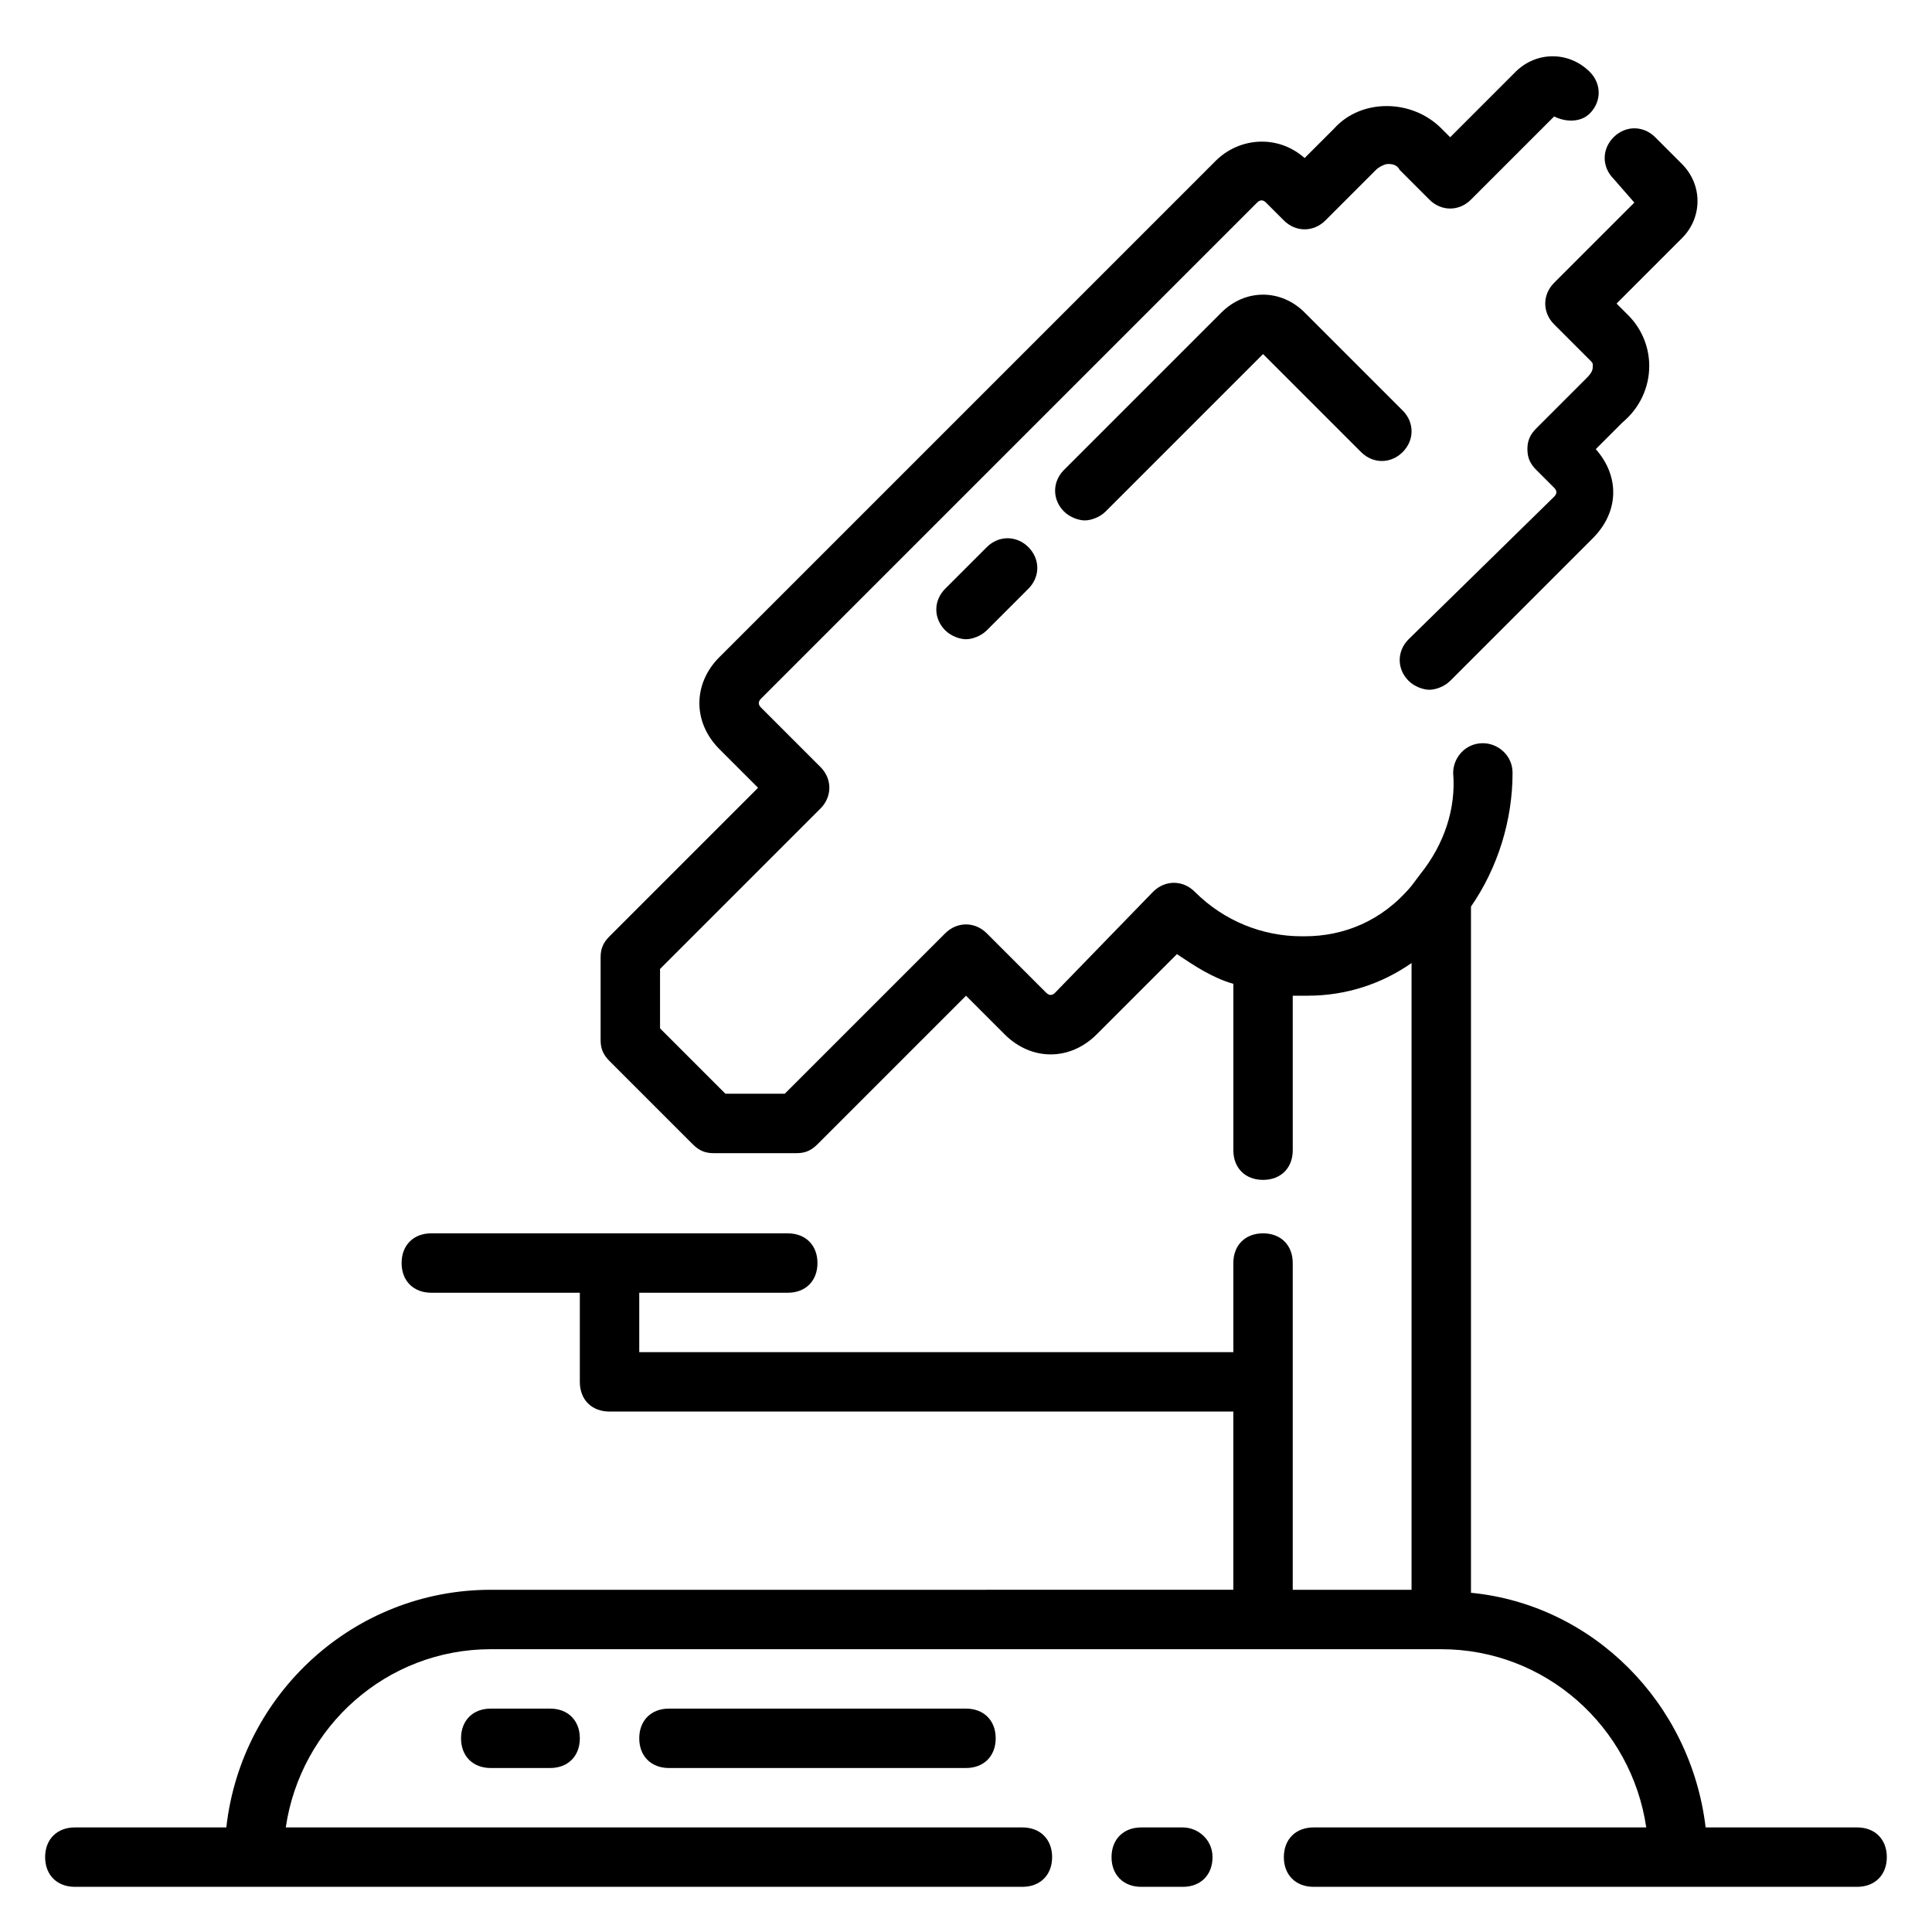 <?xml version="1.0" encoding="UTF-8"?>
<!-- Uploaded to: ICON Repo, www.iconrepo.com, Generator: ICON Repo Mixer Tools -->
<svg fill="#000000" width="800px" height="800px" version="1.1" viewBox="144 144 512 512" xmlns="http://www.w3.org/2000/svg">
 <g>
  <path d="m457.46 628.29h-11.02c-4.723 0-7.871 3.148-7.871 7.871s3.148 7.871 7.871 7.871h11.02c4.723 0 7.871-3.148 7.871-7.871s-3.938-7.871-7.871-7.871z"/>
  <path d="m636.16 628.29h-40.148c-3.938-33.062-29.914-59.039-62.188-62.188v-181.06-0.789c7.086-10.234 11.02-22.828 11.02-35.426 0-4.723-3.938-7.871-7.871-7.871-4.723 0-7.871 3.938-7.871 7.871 0.789 9.445-2.363 18.895-8.66 26.766l-2.363 3.148c-7.871 9.449-18.105 13.383-28.34 13.383h-0.789c-10.234 0-20.469-3.938-28.34-11.809-3.148-3.148-7.871-3.148-11.02 0l-25.977 26.766c-0.789 0.789-1.574 0.789-2.363 0l-15.742-15.742c-3.148-3.148-7.871-3.148-11.02 0l-42.508 42.508h-15.742l-17.32-17.32v-15.742l42.508-42.508c3.148-3.148 3.148-7.871 0-11.02l-15.742-15.742c-0.789-0.789-0.789-1.574 0-2.363l131.46-131.46c0.789-0.789 1.574-0.789 2.363 0l4.723 4.723c3.148 3.148 7.871 3.148 11.02 0l13.383-13.383c0.785-0.785 2.359-1.574 3.148-1.574s2.363 0 3.148 1.574l7.871 7.871c3.148 3.148 7.871 3.148 11.02 0l22.043-22.043c3.148 1.574 7.086 1.574 9.445-0.789 3.148-3.148 3.148-7.871 0-11.02-5.512-5.512-14.168-5.512-19.68 0l-17.32 17.32-2.359-2.359c-7.871-7.871-21.254-7.871-28.34 0l-7.871 7.871c-7.086-6.297-17.32-5.512-23.617 0.789l-131.46 131.46c-7.086 7.086-7.086 17.32 0 24.402l10.234 10.234-39.359 39.359c-1.574 1.574-2.363 3.148-2.363 5.512v22.043c0 2.363 0.789 3.938 2.363 5.512l22.043 22.043c1.574 1.574 3.148 2.363 5.512 2.363h22.043c2.363 0 3.938-0.789 5.512-2.363l39.359-39.359 10.234 10.234c7.086 7.086 17.32 7.086 24.402 0l21.254-21.254c4.723 3.148 9.445 6.297 14.957 7.871v44.082c0 4.723 3.148 7.871 7.871 7.871s7.871-3.148 7.871-7.871l-0.004-40.938h3.148 0.789c10.234 0 19.68-3.148 27.551-8.66v166.1h-31.488v-86.594c0-4.723-3.148-7.871-7.871-7.871s-7.871 3.148-7.871 7.871v23.617h-157.44v-15.742h39.359c4.723 0 7.871-3.148 7.871-7.871s-3.148-7.871-7.871-7.871l-94.465-0.004c-4.723 0-7.871 3.148-7.871 7.871s3.148 7.871 7.871 7.871h39.359v23.617c0 4.723 3.148 7.871 7.871 7.871h165.31v47.23l-196.8 0.004c-36.211 0-66.125 27.551-70.062 62.977h-40.148c-4.723 0-7.871 3.148-7.871 7.871s3.148 7.871 7.871 7.871h251.12c4.723 0 7.871-3.148 7.871-7.871s-3.148-7.871-7.871-7.871h-195.22c3.938-26.766 26.766-47.23 54.316-47.23h251.91c27.551 0 50.383 20.469 54.316 47.23h-88.168c-4.723 0-7.871 3.148-7.871 7.871s3.148 7.871 7.871 7.871h144.05c4.723 0 7.871-3.148 7.871-7.871 0.004-4.723-3.144-7.871-7.867-7.871z"/>
  <path d="m577.12 197.69-21.254 21.254c-3.148 3.148-3.148 7.871 0 11.02l9.445 9.445c0.789 0.789 0.789 0.789 0.789 1.574 0 0.789 0 1.574-1.574 3.148l-13.383 13.383c-1.574 1.574-2.363 3.148-2.363 5.512 0 2.363 0.789 3.938 2.363 5.512l4.723 4.723c0.789 0.789 0.789 1.574 0 2.363l-38.57 37.785c-3.148 3.148-3.148 7.871 0 11.02 1.574 1.574 3.938 2.363 5.512 2.363 1.574 0 3.938-0.789 5.512-2.363l37.785-37.785c7.086-7.086 7.086-16.531 0.789-23.617l7.086-7.086c4.723-3.938 7.086-9.445 7.086-14.957s-2.363-10.234-5.512-13.383l-3.148-3.148 17.32-17.32c5.512-5.512 5.512-14.168 0-19.68l-7.086-7.086c-3.148-3.148-7.871-3.148-11.02 0-3.148 3.148-3.148 7.871 0 11.02z"/>
  <path d="m274.05 596.8c-4.723 0-7.871 3.148-7.871 7.871s3.148 7.871 7.871 7.871h15.742c4.723 0 7.871-3.148 7.871-7.871s-3.148-7.871-7.871-7.871z"/>
  <path d="m321.28 596.8c-4.723 0-7.871 3.148-7.871 7.871s3.148 7.871 7.871 7.871h78.719c4.723 0 7.871-3.148 7.871-7.871s-3.148-7.871-7.871-7.871z"/>
  <path d="m515.72 252.79-25.98-25.98c-6.297-6.297-15.742-6.297-22.043 0l-41.723 41.723c-3.148 3.148-3.148 7.871 0 11.02 1.574 1.574 3.938 2.363 5.512 2.363s3.938-0.789 5.512-2.363l41.723-41.723 25.977 25.977c3.148 3.148 7.871 3.148 11.02 0 3.152-3.144 3.152-7.867 0.004-11.016z"/>
  <path d="m405.51 289-11.02 11.02c-3.148 3.148-3.148 7.871 0 11.02 1.574 1.574 3.938 2.363 5.512 2.363s3.938-0.789 5.512-2.363l11.02-11.02c3.148-3.148 3.148-7.871 0-11.02-3.148-3.148-7.875-3.148-11.023 0z"/>
 </g>
</svg>
